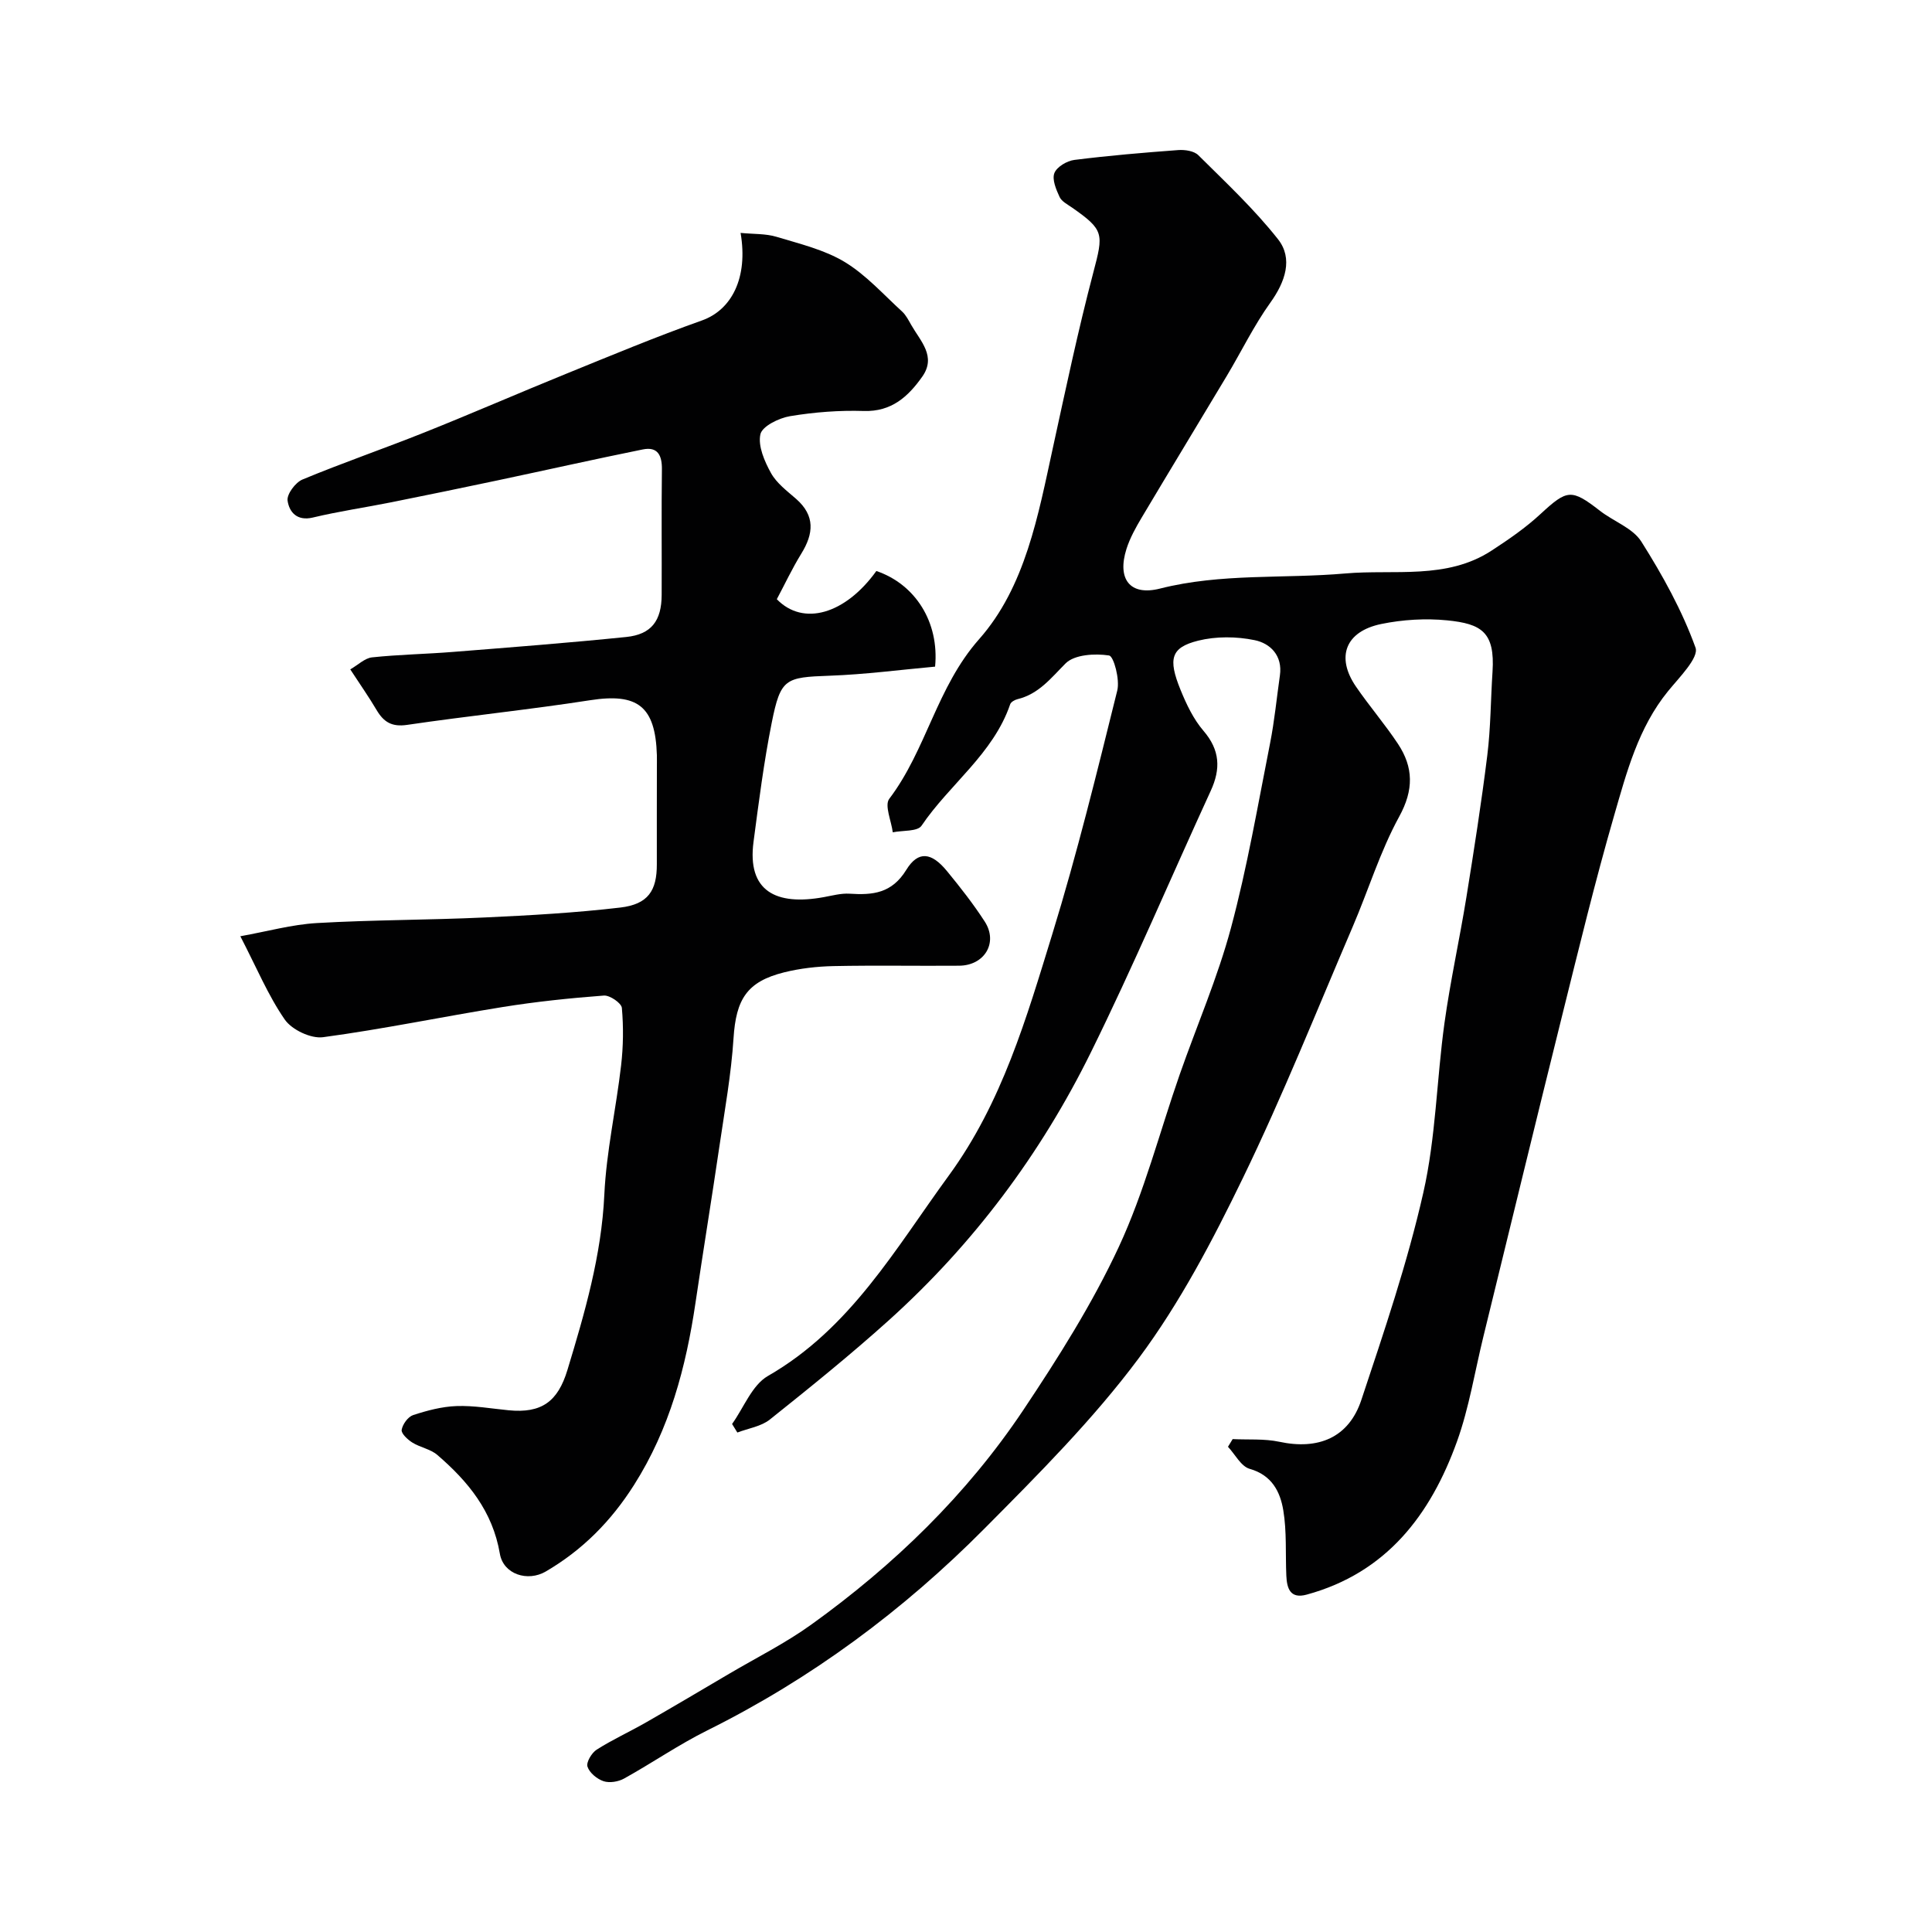 <svg enable-background="new 0 0 400 400" viewBox="0 0 400 400" xmlns="http://www.w3.org/2000/svg"><g fill="#010102"><path d="m151.57 294.82c2.43-3.39 4.13-8.05 7.42-9.94 17.1-9.82 26.37-26.32 37.44-41.48 11.05-15.13 16.09-32.64 21.44-50.01 5.12-16.62 9.26-33.55 13.45-50.43.56-2.27-.73-7.1-1.7-7.25-2.93-.45-7.16-.2-9 1.64-3.04 3.05-5.55 6.34-9.97 7.41-.57.14-1.35.58-1.51 1.07-3.51 10.26-12.54 16.53-18.35 25.13-.83 1.23-3.91.94-5.95 1.36-.3-2.36-1.75-5.58-.73-6.93 7.7-10.15 9.81-23.11 18.6-33.05 9.59-10.84 12.23-25.66 15.3-39.73 2.64-12.08 5.19-24.2 8.34-36.16 2.13-8.08 2.28-8.81-4.39-13.47-.94-.66-2.16-1.27-2.59-2.21-.71-1.54-1.59-3.61-1.07-4.94.5-1.28 2.6-2.53 4.13-2.72 7.15-.9 14.34-1.51 21.52-2.04 1.38-.1 3.27.18 4.15 1.06 5.67 5.63 11.56 11.14 16.49 17.39 3.18 4.02 1.49 8.85-1.55 13.1-3.41 4.75-5.99 10.09-9 15.13-5.86 9.79-11.79 19.54-17.63 29.35-1.24 2.08-2.45 4.25-3.18 6.53-1.99 6.25.7 9.81 6.93 8.23 12.69-3.22 25.6-2.01 38.37-3.13 10.12-.89 20.96 1.35 30.28-4.73 3.55-2.31 7.09-4.75 10.18-7.62 5.48-5.06 6.35-5.22 12.27-.62 2.83 2.2 6.79 3.57 8.56 6.37 4.39 6.95 8.45 14.28 11.22 21.96.74 2.07-3.38 6.17-5.68 9-6.18 7.58-8.58 16.81-11.19 25.82-3.93 13.59-7.26 27.35-10.68 41.09-5.53 22.22-10.92 44.48-16.37 66.72-1.78 7.25-2.95 14.72-5.46 21.71-5.47 15.19-14.59 27.21-31.13 31.72-3.41.93-4.09-1.29-4.21-3.93-.2-4.52.11-9.12-.63-13.54-.64-3.83-2.36-7.27-6.95-8.57-1.79-.5-3.02-2.99-4.5-4.57.32-.53.65-1.06.97-1.59 3.22.16 6.53-.11 9.64.55 8.11 1.74 14.4-.84 17-8.65 4.71-14.17 9.54-28.38 12.83-42.91 2.6-11.44 2.76-23.42 4.38-35.11 1.21-8.71 3.12-17.31 4.53-26 1.58-9.8 3.12-19.61 4.34-29.46.71-5.72.7-11.53 1.08-17.29.54-8.25-2.33-9.93-9.36-10.64-4.5-.45-9.24-.16-13.67.75-7.46 1.54-9.42 6.86-5.25 12.95 2.77 4.04 5.99 7.78 8.7 11.86 3.22 4.87 3.3 9.53.26 15.07-3.95 7.21-6.38 15.24-9.65 22.85-7.44 17.36-14.45 34.93-22.68 51.91-6.27 12.93-13.05 25.9-21.59 37.37-9.43 12.66-20.75 24-31.92 35.25-16.83 16.97-35.86 31.09-57.37 41.79-5.94 2.95-11.45 6.76-17.27 9.99-1.19.66-3.01.96-4.25.55-1.35-.45-2.92-1.74-3.33-3.02-.29-.9.87-2.85 1.9-3.51 3.26-2.08 6.81-3.69 10.18-5.62 5.77-3.31 11.5-6.7 17.23-10.08 5.7-3.36 11.67-6.34 17.02-10.19 17.13-12.31 32.18-26.88 43.92-44.45 7.23-10.83 14.27-21.97 19.75-33.74 5.3-11.39 8.45-23.77 12.61-35.69 3.54-10.13 7.85-20.04 10.62-30.37 3.37-12.55 5.56-25.43 8.09-38.2.92-4.64 1.37-9.38 2.04-14.07.59-4.11-2-6.64-5.22-7.3-3.77-.78-8.01-.82-11.73.11-5.6 1.41-6.25 3.72-3.63 10.16 1.22 3 2.68 6.08 4.76 8.5 3.43 3.99 3.59 7.88 1.5 12.42-8.28 18.03-16.02 36.31-24.79 54.1-10.4 21.1-24.36 39.76-41.89 55.55-7.93 7.14-16.25 13.85-24.59 20.51-1.81 1.45-4.47 1.83-6.74 2.7-.34-.58-.72-1.18-1.09-1.77z"/><path d="m49.76 193.84c5.62-1.01 10.68-2.43 15.82-2.73 11.58-.67 23.2-.62 34.79-1.16 9.36-.43 18.75-.96 28.05-2.05 5.77-.68 7.59-3.5 7.57-8.99-.02-6.69.01-13.38.01-20.07 0-.83.02-1.67 0-2.5-.31-10.14-4-12.89-13.8-11.37-12.6 1.96-25.3 3.25-37.92 5.11-3.15.46-4.83-.58-6.3-3.06-1.57-2.66-3.35-5.2-5.46-8.43 1.63-.94 3.01-2.33 4.51-2.49 5.57-.59 11.2-.68 16.79-1.13 11.95-.95 23.91-1.87 35.84-3.09 5.2-.53 7.31-3.36 7.33-8.7.04-8.66-.06-17.33.05-25.99.04-2.88-.85-4.77-3.95-4.14-10.03 2.03-20.02 4.28-30.04 6.4-7.32 1.55-14.65 3.06-21.98 4.53-5.43 1.09-10.92 1.88-16.29 3.17-3.34.8-4.91-1.19-5.24-3.5-.19-1.33 1.62-3.76 3.08-4.37 8.35-3.47 16.91-6.41 25.31-9.77 9.79-3.91 19.46-8.13 29.23-12.1 9.34-3.8 18.66-7.69 28.16-11.06 6.17-2.19 9.6-8.84 8.01-18.13 2.71.27 5.2.13 7.44.81 4.8 1.45 9.87 2.66 14.08 5.19 4.43 2.67 8.03 6.73 11.91 10.27.82.75 1.35 1.83 1.92 2.82 1.89 3.32 5.23 6.48 2.26 10.68-2.91 4.11-6.34 7.28-12.1 7.1-5.08-.16-10.24.24-15.25 1.07-2.31.38-5.8 2.09-6.16 3.76-.53 2.43.86 5.61 2.2 8.03 1.17 2.1 3.32 3.7 5.2 5.34 3.97 3.49 3.63 7.19 1.07 11.34-1.91 3.1-3.46 6.42-5.07 9.43 5.48 5.65 14.17 3.11 20.61-5.84 8.05 2.73 13.05 10.57 12.16 19.8-7.2.65-14.5 1.62-21.84 1.88-9.19.33-10.14.56-11.98 9.72-1.63 8.15-2.68 16.42-3.77 24.67-1.35 10.2 4.62 13.27 14.56 11.45 1.76-.32 3.57-.82 5.32-.71 4.79.31 8.75-.05 11.75-4.94 2.48-4.03 5.24-3.62 8.42.26 2.76 3.36 5.46 6.8 7.82 10.45 2.81 4.35-.02 9.1-5.31 9.14-8.66.07-17.33-.1-25.99.08-3.42.07-6.91.47-10.22 1.29-7.74 1.92-9.97 5.6-10.49 13.63-.48 7.49-1.83 14.93-2.92 22.37-1.59 10.82-3.36 21.62-4.96 32.45-1.97 13.32-5.36 26.08-12.71 37.67-4.76 7.51-10.7 13.51-18.3 17.94-3.72 2.17-8.76.59-9.49-3.69-1.5-8.81-6.59-14.98-12.96-20.46-1.41-1.21-3.54-1.54-5.17-2.56-.96-.6-2.32-1.87-2.2-2.62.19-1.16 1.31-2.71 2.37-3.06 2.9-.95 5.96-1.76 8.98-1.87 3.58-.13 7.19.52 10.78.87 6.83.67 10.2-1.78 12.19-8.34 3.59-11.83 7.05-23.72 7.64-36.3.42-8.95 2.44-17.81 3.47-26.74.46-3.94.51-7.98.16-11.92-.09-1-2.49-2.65-3.72-2.56-7.02.53-14.04 1.26-20.99 2.38-12.4 1.99-24.71 4.57-37.15 6.24-2.51.34-6.46-1.53-7.93-3.65-3.45-4.98-5.83-10.75-9.2-17.25z"/></g></svg>